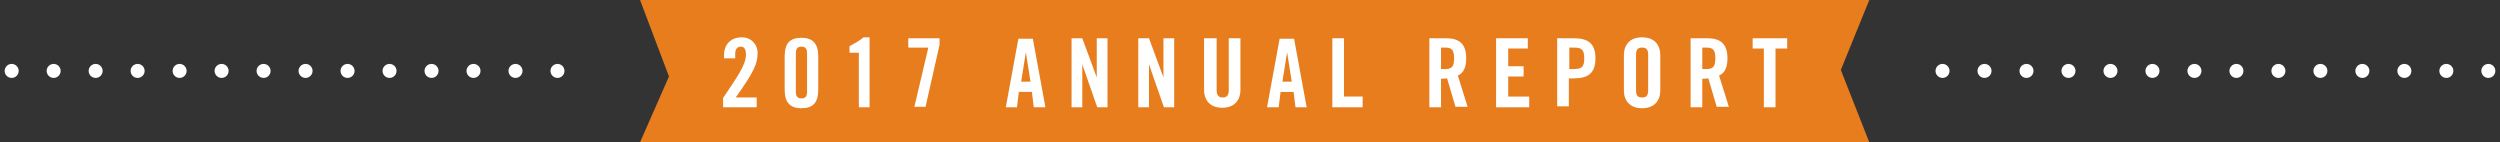 <?xml version="1.0" encoding="utf-8"?>
<!-- Generator: Adobe Illustrator 22.0.1, SVG Export Plug-In . SVG Version: 6.00 Build 0)  -->
<svg version="1.1" id="Layer_1" xmlns="http://www.w3.org/2000/svg" xmlns:xlink="http://www.w3.org/1999/xlink" x="0px" y="0px"
	 viewBox="0 0 535.9 30.5" style="enable-background:new 0 0 535.9 30.5;" xml:space="preserve">
<rect x="0" y="0" width="535.9" height="30.5" fill="#333333" stroke="none"/>
<style type="text/css">
	.st0{fill:#E87D1E;}
	.st1{fill:#FFFFFF;}
	.st2{fill:none;stroke:#FFFFFF;stroke-width:3;stroke-linecap:round;stroke-linejoin:round;stroke-dasharray:0,9;}
</style>
<g>
	<polygon class="st0" points="137.2,0 143.4,16.4 137.2,30.5 400.7,30.5 394.6,15 400.7,0 	"/>
	<g>
		<path class="st1" d="M155,23v-2c3.1-4.6,4.9-7.1,4.9-9.3c0-1.2-0.4-1.7-1.1-1.7c-0.8,0-1.2,0.6-1.2,1.5v1h-2.4v-0.7
			c0-2.2,1.4-3.8,3.8-3.8c2.1,0,3.4,1.6,3.4,3.3c0,2.3-0.7,4-4.7,9.6h4.5V23H155z"/>
		<path class="st1" d="M168.2,12.1c0-2.8,1.1-4,3.6-4c2.5,0,3.6,1.3,3.6,4v7.1c0,2.8-1.1,4-3.6,4c-2.5,0-3.6-1.3-3.6-4V12.1z
			 M173,11.4c0-1-0.4-1.4-1.2-1.4s-1.2,0.4-1.2,1.4v8.3c0,1,0.4,1.4,1.2,1.4s1.2-0.4,1.2-1.4V11.4z"/>
		<path class="st1" d="M184.1,11.3h-2V9.9c1.1-0.6,2.2-1.2,3-1.9h1.3V23h-2.3V11.3z"/>
		<path class="st1" d="M194.7,10.3V8.2h6.7v1.4l-3,13.3H196l3-12.7H194.7z"/>
		<path class="st1" d="M218,23h-2.4l2.7-14.7h3.1l2.7,14.7h-2.5l-0.4-3.3h-2.8L218,23z M218.9,17.5h2l-1-6.3h0L218.9,17.5z"/>
		<path class="st1" d="M229.7,23V8.2h2.3l3.1,8.4h0V8.2h2.3V23h-2.2l-3.2-9.2h0V23H229.7z"/>
		<path class="st1" d="M244,23V8.2h2.3l3.1,8.4h0V8.2h2.3V23h-2.2l-3.2-9.2h0V23H244z"/>
		<path class="st1" d="M258.3,8.2h2.5v11.1c0,1.1,0.4,1.6,1.3,1.6c0.9,0,1.3-0.5,1.3-1.6V8.2h2.5v11c0,2.5-1.5,3.9-3.9,3.9
			s-3.9-1.4-3.9-3.9V8.2z"/>
		<path class="st1" d="M274.1,23h-2.5l2.7-14.7h3.1l2.7,14.7h-2.4l-0.4-3.3h-2.8L274.1,23z M274.9,17.5h2l-1-6.3h0L274.9,17.5z"/>
		<path class="st1" d="M285.6,23V8.2h2.5v12.5h4V23H285.6z"/>
		<path class="st1" d="M308.9,23h-2.5V8.2h3.6c2.8,0,4.3,1.2,4.3,4.3c0,2.4-0.9,3.3-1.8,3.7l2.1,6.7H312l-1.8-6.1
			c-0.3,0-0.9,0.1-1.3,0.1V23z M308.9,14.8h0.9c1.4,0,1.9-0.5,1.9-2.3s-0.5-2.3-1.9-2.3h-0.9V14.8z"/>
		<path class="st1" d="M320.7,23V8.2h6.8v2.2h-4.2v3.8h3.3v2.2h-3.3v4.3h4.5V23H320.7z"/>
		<path class="st1" d="M333.8,23V8.2h3.6c3.1,0,4.6,1.2,4.6,4.3c0,3.1-1.5,4.3-4.6,4.3h-1.1v6H333.8z M336.4,14.8h1
			c1.7,0,2.2-0.5,2.2-2.3s-0.5-2.3-2.2-2.3h-1V14.8z"/>
		<path class="st1" d="M348.1,11.8c0-2.1,1.2-3.8,3.9-3.8c2.7,0,3.9,1.7,3.9,3.8v7.6c0,2.1-1.2,3.8-3.9,3.8c-2.7,0-3.9-1.7-3.9-3.8
			V11.8z M350.7,19.3c0,1.1,0.3,1.6,1.3,1.6c1,0,1.3-0.5,1.3-1.6v-7.5c0-1.1-0.3-1.6-1.3-1.6c-1,0-1.3,0.5-1.3,1.6V19.3z"/>
		<path class="st1" d="M364.9,23h-2.5V8.2h3.6c2.8,0,4.3,1.2,4.3,4.3c0,2.4-0.9,3.3-1.8,3.7l2.1,6.7H368l-1.8-6.1
			c-0.3,0-0.9,0.1-1.3,0.1V23z M364.9,14.8h0.9c1.4,0,1.9-0.5,1.9-2.3s-0.5-2.3-1.9-2.3h-0.9V14.8z"/>
		<path class="st1" d="M378.2,10.4h-2.5V8.2h7.4v2.2h-2.5V23h-2.5V10.4z"/>
	</g>
	<line class="st2" x1="2.5" y1="15.2" x2="124.9" y2="15.2"/>
	<line class="st2" x1="533.4" y1="15.2" x2="411" y2="15.2"/>
</g>
</svg>
